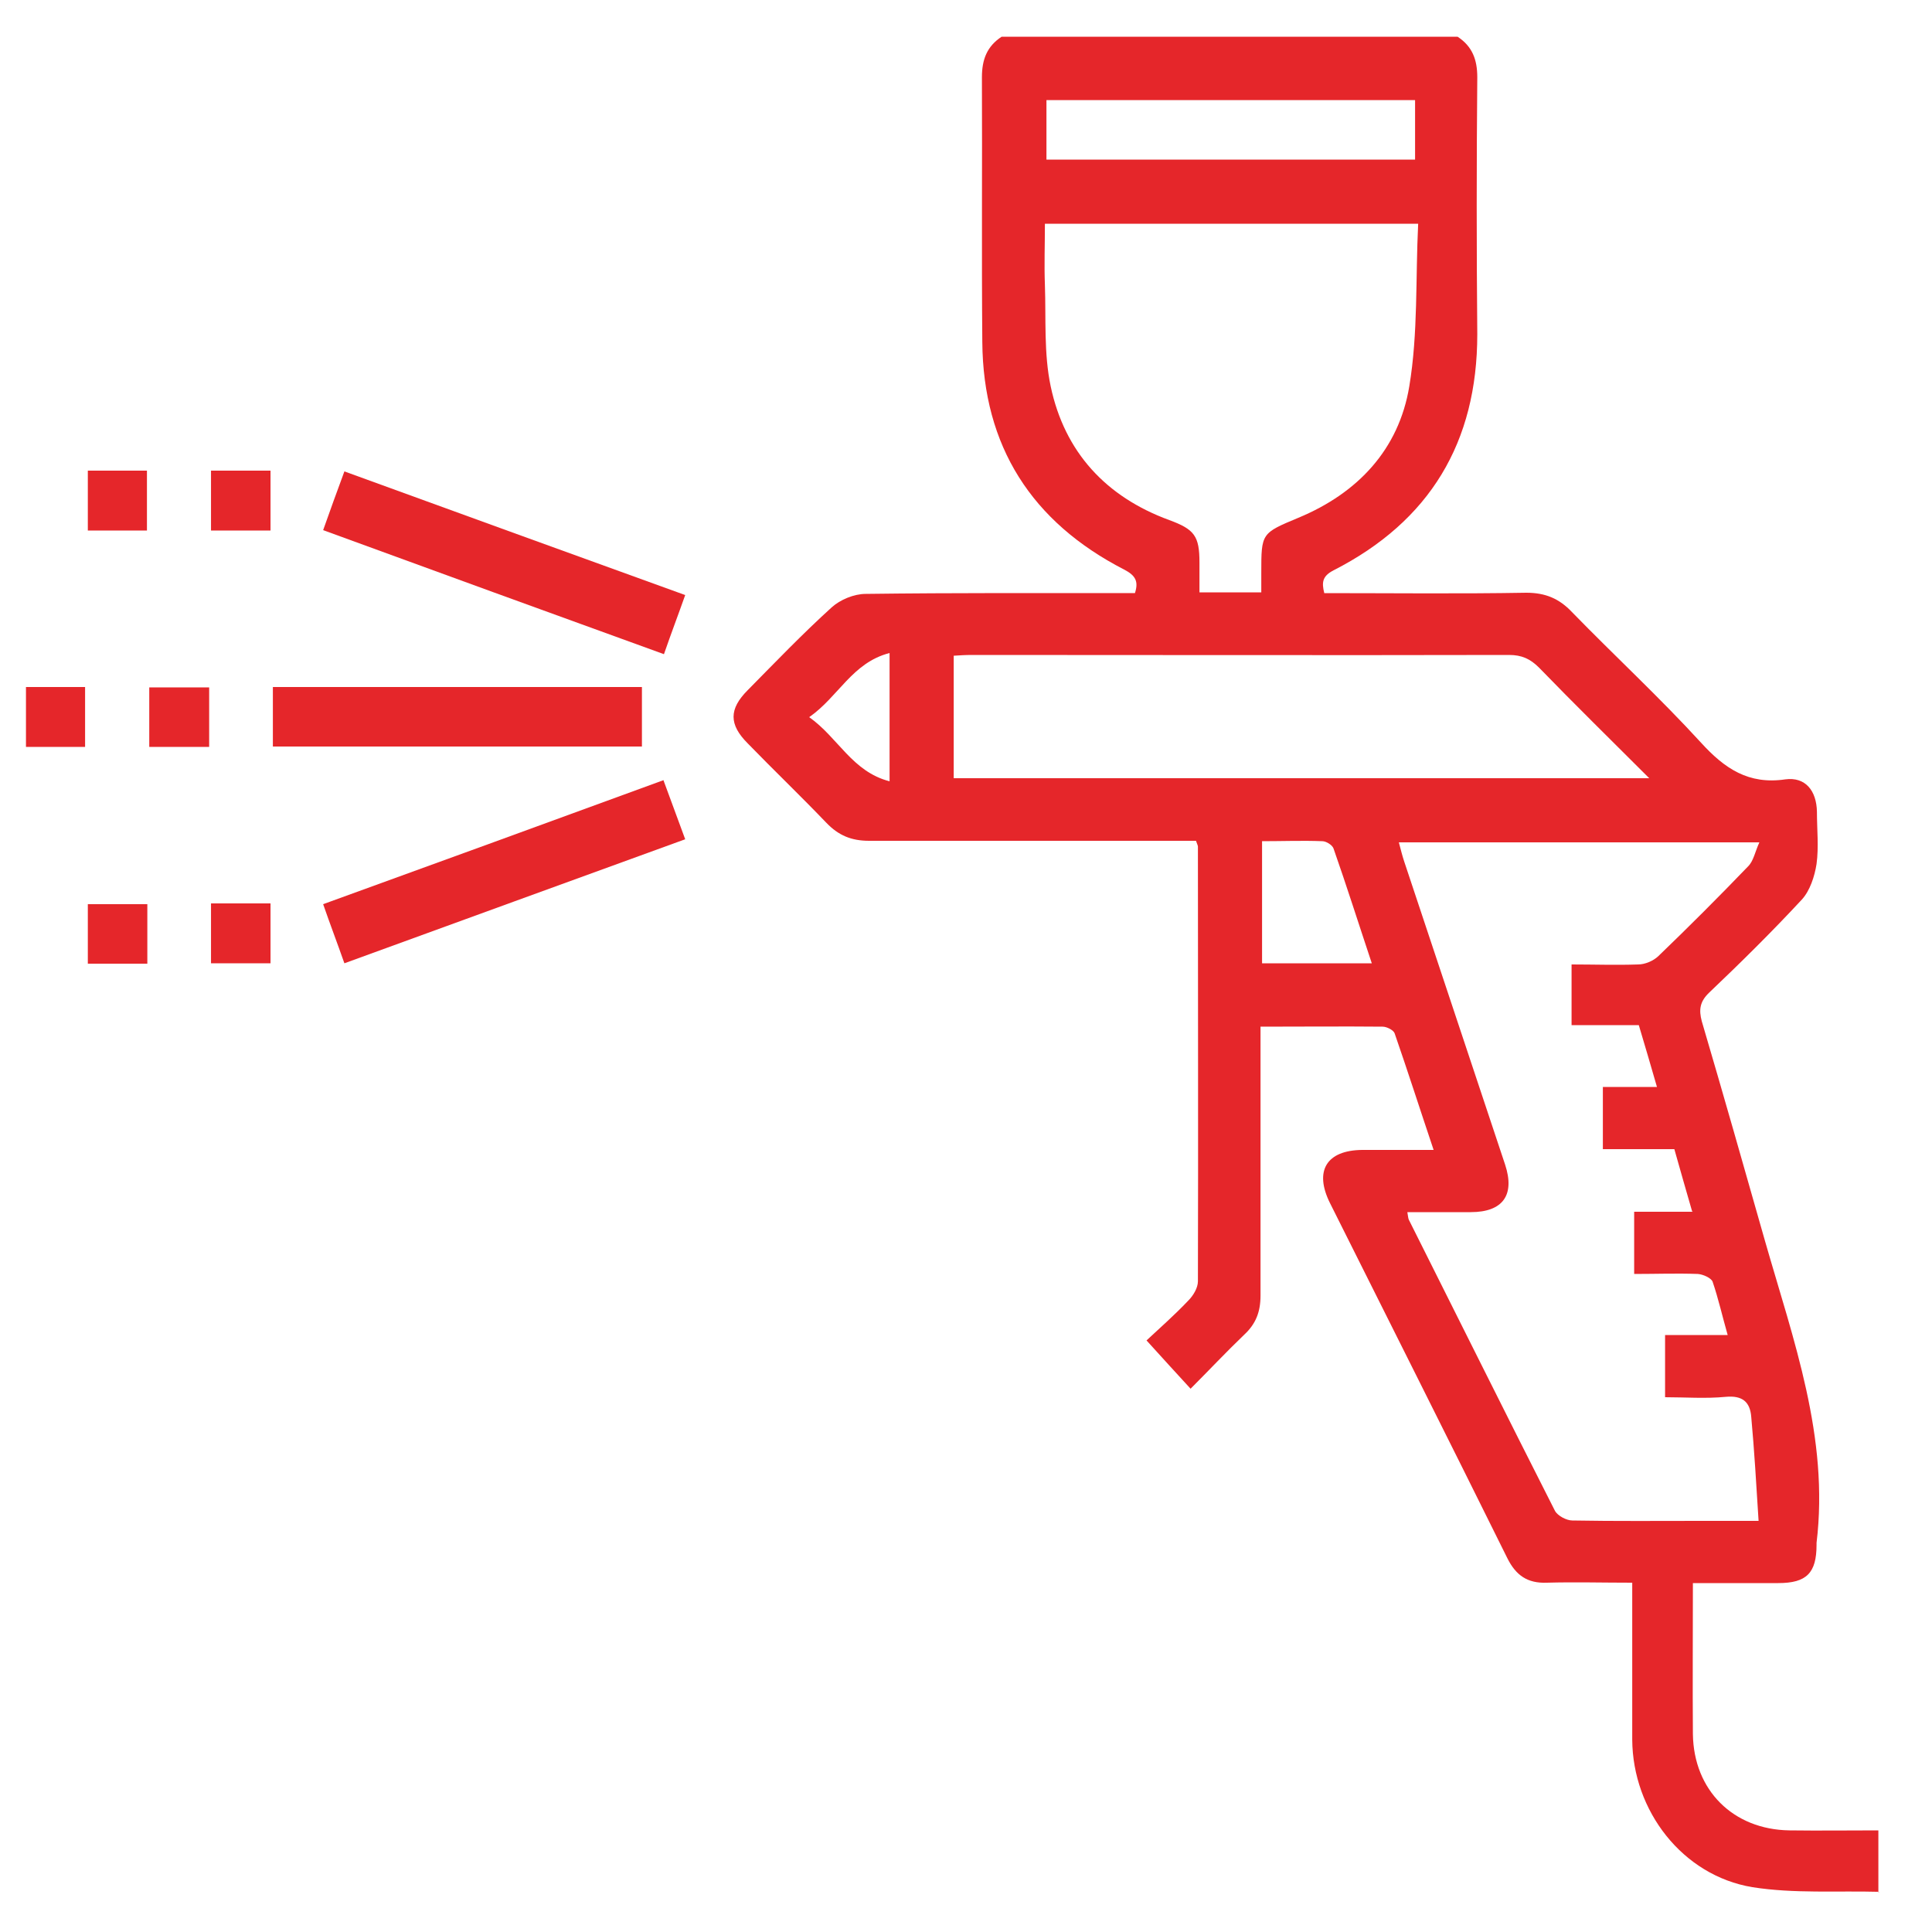 <svg xmlns="http://www.w3.org/2000/svg" width="50" height="50" viewBox="0 0 50 50" fill="none"><g id="Frame 4776"><g id="Group"><path id="Vector" d="M48.642 48.96C47.542 48.93 46.432 49.01 45.352 48.84C43.542 48.54 42.252 46.86 42.242 45.02C42.242 43.69 42.242 42.36 42.242 40.96C41.482 40.96 40.752 40.94 40.032 40.96C39.532 40.98 39.232 40.77 39.012 40.33C37.492 37.26 35.952 34.2 34.422 31.14C34.002 30.3 34.332 29.77 35.252 29.76C35.852 29.76 36.442 29.76 37.102 29.76C36.752 28.72 36.432 27.72 36.092 26.74C36.062 26.66 35.892 26.57 35.782 26.57C34.752 26.56 33.722 26.57 32.622 26.57V27.13C32.622 29.26 32.622 31.4 32.622 33.53C32.622 33.95 32.502 34.26 32.202 34.54C31.732 34.99 31.292 35.46 30.812 35.94C30.432 35.53 30.092 35.15 29.672 34.69C29.992 34.39 30.392 34.04 30.752 33.66C30.882 33.53 31.002 33.33 31.002 33.16C31.012 29.41 31.002 25.66 31.002 21.91C31.002 21.88 30.982 21.85 30.952 21.76C30.792 21.76 30.622 21.76 30.442 21.76C27.792 21.76 25.142 21.76 22.492 21.76C22.032 21.76 21.702 21.62 21.392 21.3C20.722 20.6 20.022 19.93 19.352 19.24C18.862 18.75 18.862 18.35 19.352 17.86C20.062 17.14 20.772 16.4 21.522 15.72C21.742 15.52 22.102 15.37 22.402 15.37C24.722 15.34 27.032 15.35 29.372 15.35C29.472 15.04 29.382 14.89 29.092 14.74C26.702 13.51 25.442 11.55 25.422 8.85C25.402 6.57 25.422 4.28 25.412 2C25.412 1.54 25.542 1.2 25.922 0.95H37.722C38.102 1.2 38.232 1.54 38.232 2C38.212 4.22 38.212 6.43 38.232 8.65C38.232 11.45 37.002 13.49 34.512 14.76C34.222 14.91 34.202 15.07 34.272 15.35C36.032 15.35 37.772 15.37 39.502 15.34C39.992 15.34 40.352 15.49 40.682 15.84C41.782 16.97 42.952 18.05 44.022 19.22C44.632 19.89 45.252 20.31 46.202 20.17C46.722 20.1 47.012 20.46 47.022 21.01C47.022 21.46 47.072 21.92 47.012 22.36C46.962 22.68 46.842 23.05 46.632 23.28C45.862 24.11 45.052 24.91 44.232 25.69C43.992 25.92 43.962 26.13 44.042 26.43C44.602 28.33 45.142 30.23 45.682 32.13C46.412 34.68 47.342 37.2 47.012 39.93C47.012 39.95 47.012 39.96 47.012 39.98C47.012 40.71 46.752 40.97 46.022 40.97C45.292 40.97 44.572 40.97 43.812 40.97C43.812 42.32 43.802 43.6 43.812 44.88C43.832 46.33 44.852 47.35 46.312 47.37C47.082 47.38 47.842 47.37 48.612 47.37V48.97L48.642 48.96ZM43.792 31.35C43.632 30.79 43.482 30.28 43.332 29.74H41.482V28.13H42.882C42.722 27.57 42.572 27.07 42.412 26.53H40.672V24.96C41.262 24.96 41.822 24.98 42.392 24.96C42.572 24.96 42.782 24.87 42.912 24.75C43.702 23.99 44.482 23.21 45.242 22.42C45.382 22.28 45.422 22.04 45.532 21.8H36.202C36.252 21.99 36.292 22.15 36.342 22.3C37.212 24.91 38.082 27.53 38.952 30.14C39.212 30.93 38.892 31.37 38.062 31.37C37.522 31.37 36.982 31.37 36.422 31.37C36.442 31.48 36.442 31.53 36.462 31.57C37.722 34.08 38.972 36.6 40.242 39.1C40.312 39.23 40.542 39.35 40.692 39.35C41.812 39.37 42.922 39.36 44.042 39.36C44.502 39.36 44.962 39.36 45.512 39.36C45.452 38.41 45.402 37.54 45.322 36.67C45.292 36.28 45.092 36.11 44.662 36.15C44.142 36.2 43.612 36.16 43.092 36.16V34.55H44.712C44.572 34.06 44.472 33.61 44.322 33.17C44.282 33.07 44.072 32.98 43.942 32.97C43.402 32.95 42.852 32.97 42.292 32.97V31.36H43.812L43.792 31.35ZM31.042 15.33H32.642C32.642 15.14 32.642 14.98 32.642 14.82C32.642 13.8 32.642 13.8 33.602 13.4C35.142 12.76 36.202 11.63 36.472 10C36.702 8.62 36.632 7.2 36.702 5.79H27.042C27.042 6.34 27.022 6.85 27.042 7.37C27.072 8.25 27.012 9.15 27.192 10C27.552 11.7 28.622 12.86 30.262 13.46C30.912 13.7 31.042 13.87 31.042 14.56C31.042 14.81 31.042 15.05 31.042 15.33ZM42.692 20.15C41.682 19.14 40.742 18.22 39.832 17.28C39.602 17.05 39.382 16.95 39.052 16.95C34.422 16.96 29.792 16.95 25.152 16.95C24.992 16.95 24.832 16.96 24.682 16.97V20.14H42.692V20.15ZM36.622 2.59H27.082V4.13H36.622V2.59ZM32.662 24.93H35.502C35.162 23.91 34.852 22.93 34.512 21.96C34.482 21.87 34.322 21.77 34.222 21.77C33.712 21.75 33.202 21.77 32.662 21.77V24.94V24.93ZM23.022 16.9C22.052 17.15 21.702 18.03 20.942 18.56C21.692 19.09 22.052 19.97 23.022 20.22V16.9Z" fill="#E5262A"/><path id="Vector_2" d="M7.062 19.32V17.78H16.613V19.32H7.062Z" fill="#E5262A"/><path id="Vector_3" d="M8.363 13.72C8.543 13.21 8.713 12.74 8.913 12.2C11.853 13.27 14.773 14.33 17.733 15.4C17.553 15.91 17.373 16.38 17.183 16.93C14.233 15.86 11.313 14.8 8.363 13.72Z" fill="#E5262A"/><path id="Vector_4" d="M17.173 20.2C17.363 20.72 17.543 21.2 17.733 21.72C14.793 22.79 11.873 23.85 8.913 24.93C8.723 24.39 8.543 23.92 8.363 23.4C11.313 22.33 14.223 21.27 17.173 20.19V20.2Z" fill="#E5262A"/><path id="Vector_5" d="M2.273 12.18H3.803V13.73H2.273V12.18Z" fill="#E5262A"/><path id="Vector_6" d="M5.461 12.18H7.001V13.73H5.461V12.18Z" fill="#E5262A"/><path id="Vector_7" d="M0.672 17.78H2.202V19.33H0.672V17.78Z" fill="#E5262A"/><path id="Vector_8" d="M5.413 17.79V19.33H3.863V17.79H5.413Z" fill="#E5262A"/><path id="Vector_9" d="M3.813 23.4V24.94H2.273V23.4H3.813Z" fill="#E5262A"/><path id="Vector_10" d="M5.461 23.38H7.001V24.93H5.461V23.38Z" fill="#E5262A"/></g></g></svg>